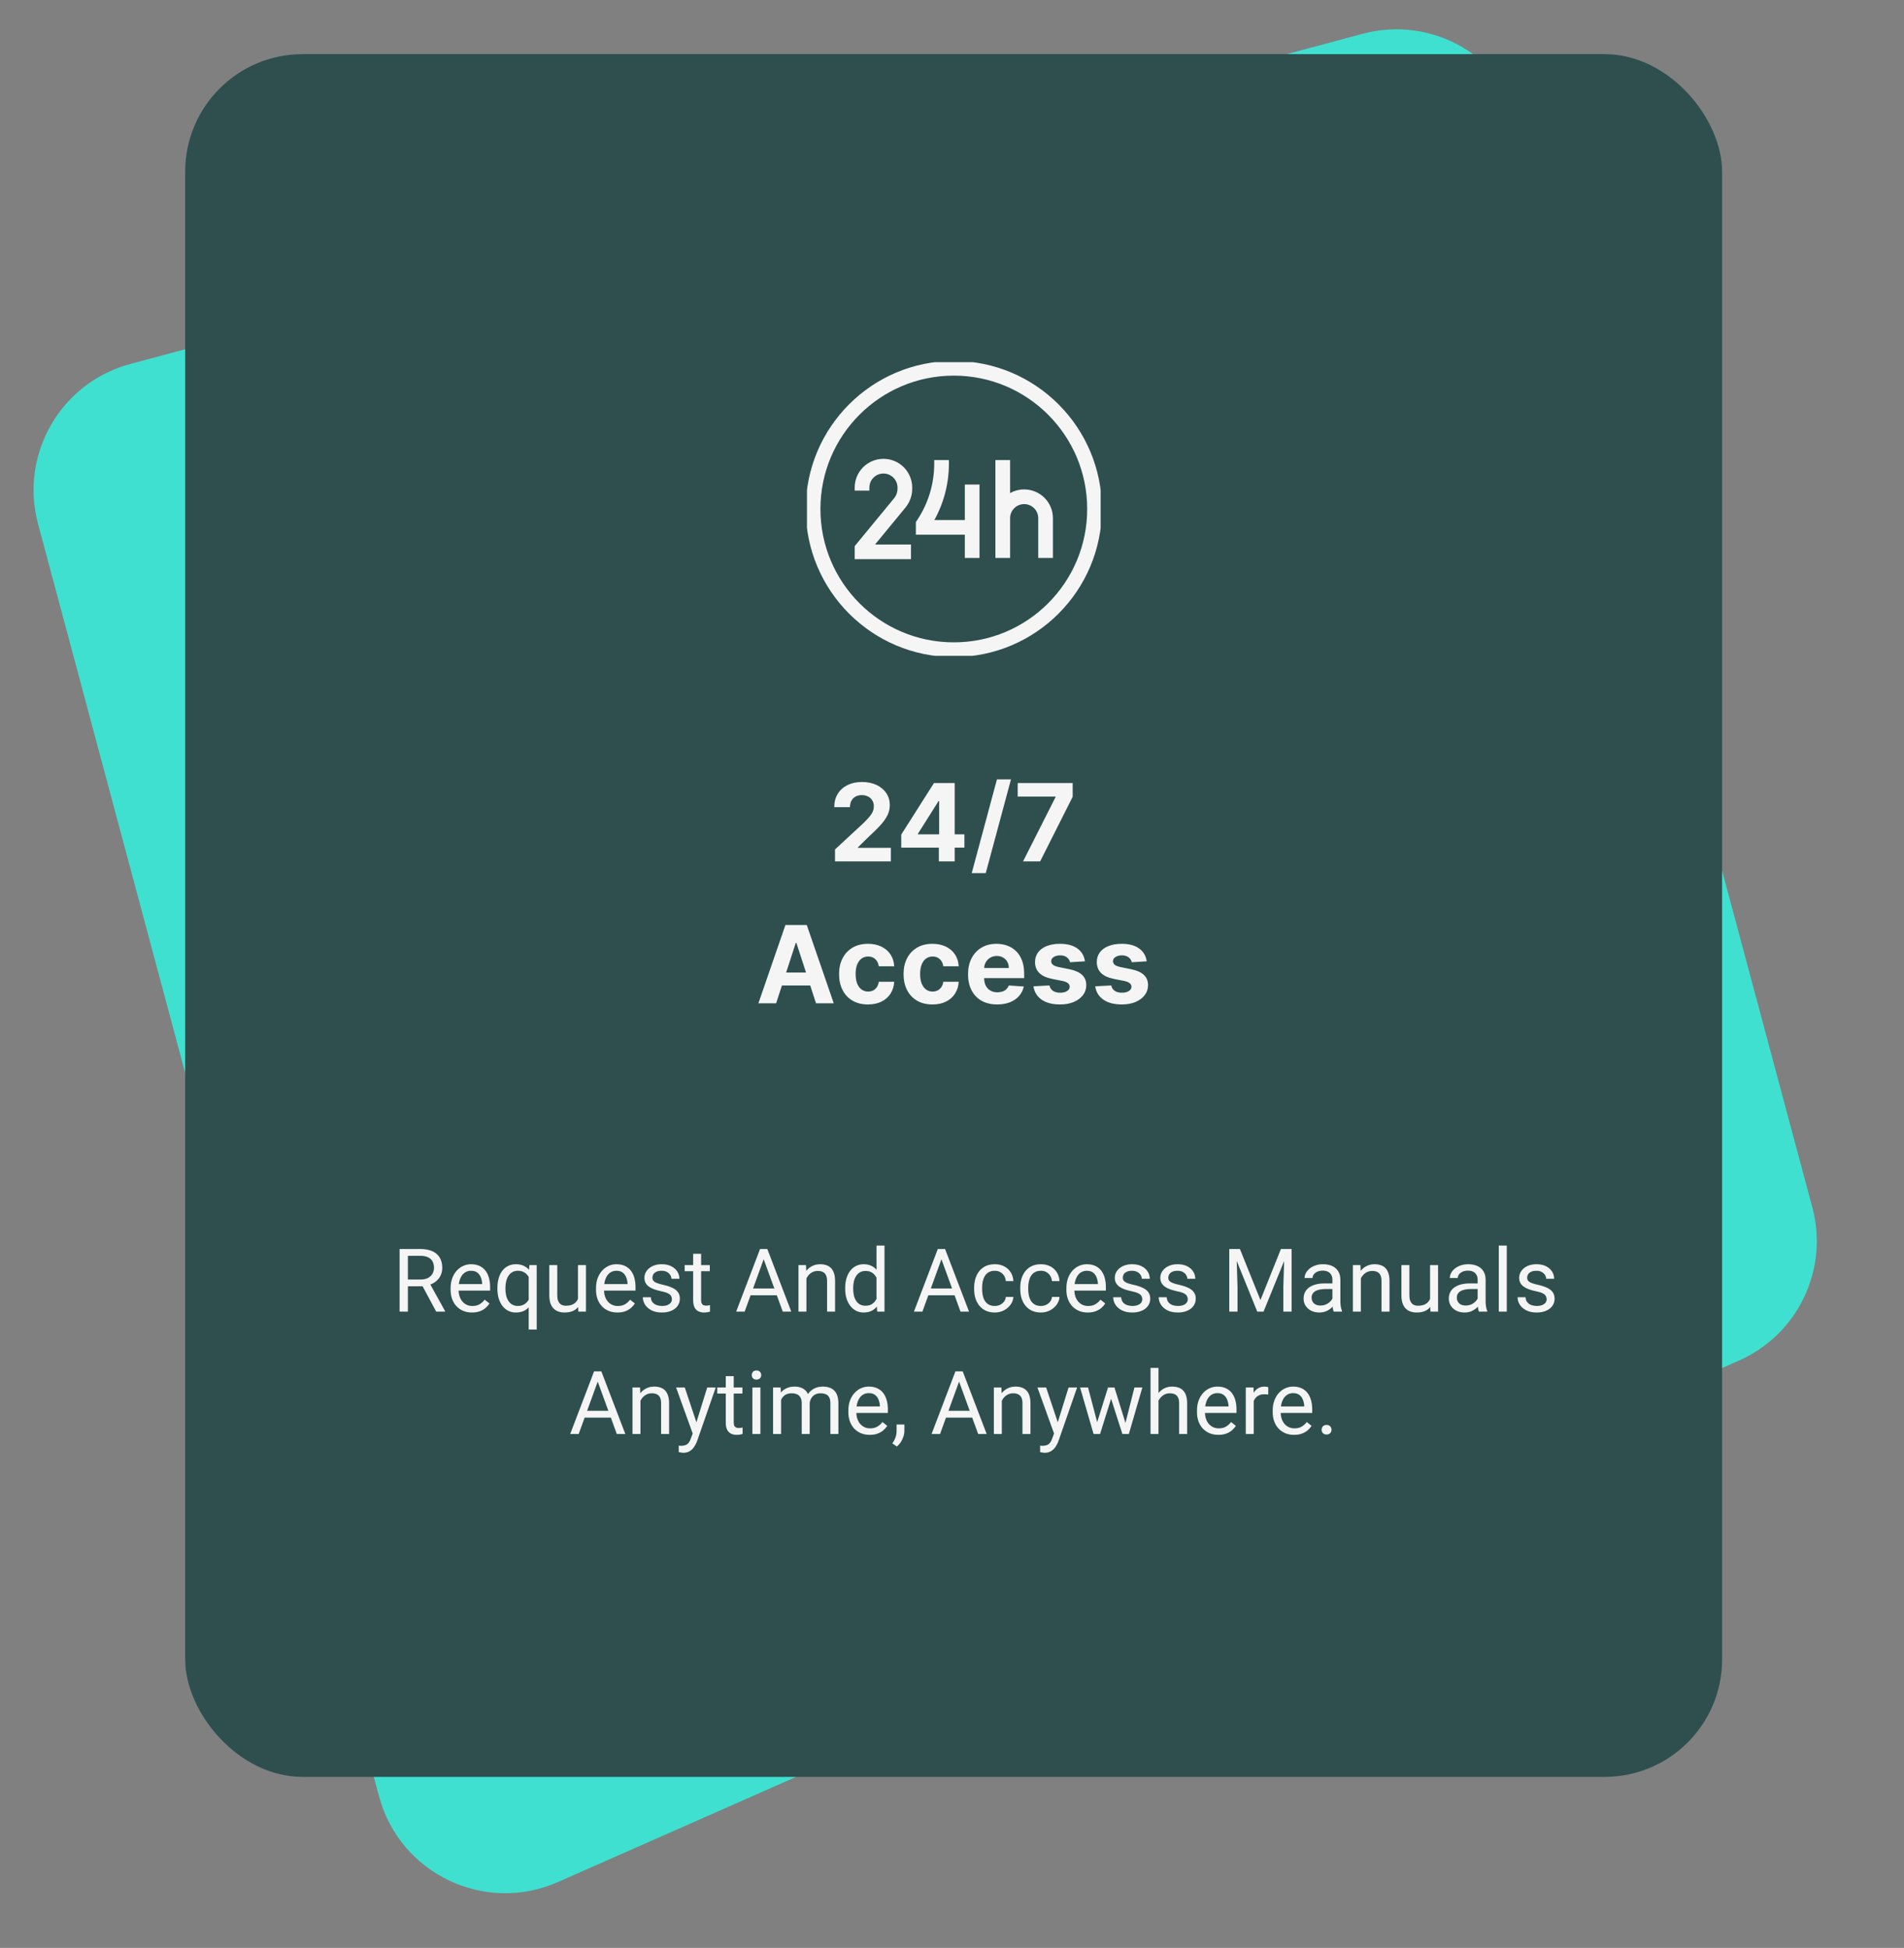 <svg width="389" height="398" viewBox="0 0 389 398" fill="none" xmlns="http://www.w3.org/2000/svg">
<rect x="0" y="0" width="389" height="398" fill="#808080" stroke="none"/>
<path d="M7.775 107.042C3.961 92.808 12.408 78.177 26.642 74.364L278.397 6.906C292.631 3.092 307.262 11.539 311.076 25.773L370.269 246.686C373.674 259.394 367.309 272.686 355.275 278L113.993 384.546C99.02 391.158 81.679 382.854 77.442 367.044L7.775 107.042Z" fill="#40E0D0"/>
<rect x="37.836" y="11.063" width="314" height="352" rx="24" fill="#2F4F4F"/>
<g clip-path="url(#clip0_24_156)">
<path d="M176.119 100.25V99.625C176.119 98.465 176.58 97.352 177.401 96.531C178.221 95.711 179.334 95.25 180.494 95.25C181.654 95.25 182.767 95.711 183.588 96.531C184.408 97.352 184.869 98.465 184.869 99.625V99.85C184.869 100.918 184.499 101.95 183.819 102.775L176.119 112.125V112.75H186.119M198.619 107.75H188.619V107.125C191.064 103.457 192.369 99.148 192.369 94.74V94M198.619 107.75V99M198.619 107.75V114M204.869 94V105.875M204.869 105.875C204.869 104.715 205.33 103.602 206.151 102.781C206.971 101.961 208.084 101.5 209.244 101.5C210.404 101.5 211.517 101.961 212.338 102.781C213.158 103.602 213.619 104.715 213.619 105.875V114M204.869 105.875V114M194.869 132.75C178.992 132.75 166.119 119.877 166.119 104C166.119 88.123 178.992 75.25 194.869 75.25C210.747 75.25 223.619 88.123 223.619 104C223.619 119.877 210.747 132.75 194.869 132.75Z" stroke="#F5F5F5" stroke-width="3"/>
</g>
<path d="M170.598 176V173.562L176.293 168.289C176.778 167.82 177.184 167.398 177.512 167.023C177.845 166.648 178.098 166.281 178.27 165.922C178.442 165.557 178.528 165.164 178.528 164.742C178.528 164.273 178.421 163.87 178.207 163.531C177.994 163.187 177.702 162.924 177.332 162.742C176.963 162.555 176.543 162.461 176.075 162.461C175.585 162.461 175.158 162.56 174.793 162.758C174.429 162.956 174.147 163.24 173.95 163.609C173.752 163.979 173.653 164.419 173.653 164.93H170.442C170.442 163.883 170.679 162.974 171.153 162.203C171.627 161.432 172.291 160.836 173.145 160.414C173.999 159.992 174.983 159.781 176.098 159.781C177.244 159.781 178.241 159.984 179.09 160.391C179.944 160.792 180.608 161.349 181.082 162.062C181.556 162.776 181.793 163.594 181.793 164.516C181.793 165.12 181.673 165.716 181.434 166.305C181.2 166.893 180.78 167.547 180.176 168.266C179.572 168.979 178.72 169.836 177.621 170.836L175.285 173.125V173.234H182.004V176H170.598ZM184.133 173.188V170.523L190.813 160H193.11V163.687H191.751L187.54 170.352V170.477H197.032V173.188H184.133ZM191.813 176V172.375L191.876 171.195V160H195.048V176H191.813ZM206.55 159.25L201.394 178.406H198.526L203.683 159.25H206.55ZM209.019 176L215.652 162.875V162.766H207.925V160H219.152V162.805L212.511 176H209.019ZM158.569 205H154.944L160.467 189H164.826L170.342 205H166.717L162.709 192.656H162.584L158.569 205ZM158.342 198.711H166.904V201.352H158.342V198.711ZM177.333 205.234C176.103 205.234 175.046 204.974 174.161 204.453C173.28 203.927 172.603 203.198 172.129 202.266C171.661 201.333 171.426 200.26 171.426 199.047C171.426 197.818 171.663 196.74 172.137 195.812C172.616 194.88 173.296 194.154 174.176 193.633C175.056 193.107 176.103 192.844 177.317 192.844C178.364 192.844 179.28 193.034 180.067 193.414C180.853 193.794 181.476 194.328 181.934 195.016C182.392 195.703 182.645 196.51 182.692 197.438H179.551C179.463 196.839 179.228 196.357 178.848 195.992C178.473 195.622 177.981 195.437 177.372 195.437C176.856 195.437 176.405 195.578 176.02 195.859C175.64 196.135 175.343 196.539 175.129 197.07C174.916 197.602 174.809 198.245 174.809 199C174.809 199.766 174.913 200.417 175.122 200.953C175.335 201.49 175.635 201.898 176.02 202.18C176.405 202.461 176.856 202.602 177.372 202.602C177.752 202.602 178.093 202.523 178.395 202.367C178.702 202.211 178.955 201.984 179.153 201.687C179.356 201.385 179.489 201.023 179.551 200.602H182.692C182.64 201.518 182.39 202.326 181.942 203.023C181.499 203.716 180.887 204.258 180.106 204.648C179.325 205.039 178.4 205.234 177.333 205.234ZM190.509 205.234C189.279 205.234 188.222 204.974 187.337 204.453C186.457 203.927 185.779 203.198 185.306 202.266C184.837 201.333 184.602 200.26 184.602 199.047C184.602 197.818 184.839 196.74 185.313 195.812C185.792 194.88 186.472 194.154 187.352 193.633C188.233 193.107 189.279 192.844 190.493 192.844C191.54 192.844 192.457 193.034 193.243 193.414C194.029 193.794 194.652 194.328 195.11 195.016C195.569 195.703 195.821 196.51 195.868 197.438H192.727C192.639 196.839 192.404 196.357 192.024 195.992C191.649 195.622 191.157 195.437 190.548 195.437C190.032 195.437 189.582 195.578 189.196 195.859C188.816 196.135 188.519 196.539 188.306 197.07C188.092 197.602 187.985 198.245 187.985 199C187.985 199.766 188.089 200.417 188.298 200.953C188.511 201.49 188.811 201.898 189.196 202.18C189.582 202.461 190.032 202.602 190.548 202.602C190.928 202.602 191.269 202.523 191.571 202.367C191.878 202.211 192.131 201.984 192.329 201.687C192.532 201.385 192.665 201.023 192.727 200.602H195.868C195.816 201.518 195.566 202.326 195.118 203.023C194.675 203.716 194.063 204.258 193.282 204.648C192.501 205.039 191.576 205.234 190.509 205.234ZM203.732 205.234C202.497 205.234 201.435 204.984 200.544 204.484C199.659 203.979 198.976 203.266 198.497 202.344C198.018 201.417 197.778 200.32 197.778 199.055C197.778 197.82 198.018 196.737 198.497 195.805C198.976 194.872 199.651 194.146 200.521 193.625C201.396 193.104 202.422 192.844 203.599 192.844C204.39 192.844 205.127 192.971 205.81 193.227C206.497 193.477 207.096 193.854 207.607 194.359C208.122 194.865 208.523 195.5 208.81 196.266C209.096 197.026 209.239 197.917 209.239 198.937V199.852H199.107V197.789H206.107C206.107 197.31 206.002 196.885 205.794 196.516C205.586 196.146 205.297 195.857 204.927 195.648C204.562 195.435 204.138 195.328 203.653 195.328C203.148 195.328 202.7 195.445 202.31 195.68C201.924 195.909 201.622 196.219 201.403 196.609C201.185 196.995 201.073 197.424 201.068 197.898V199.859C201.068 200.453 201.177 200.966 201.396 201.398C201.62 201.831 201.935 202.164 202.341 202.398C202.747 202.633 203.229 202.75 203.786 202.75C204.156 202.75 204.495 202.698 204.802 202.594C205.109 202.49 205.372 202.333 205.591 202.125C205.81 201.917 205.976 201.661 206.091 201.359L209.169 201.562C209.013 202.302 208.693 202.948 208.208 203.5C207.729 204.047 207.109 204.474 206.349 204.781C205.594 205.083 204.721 205.234 203.732 205.234ZM221.66 196.422L218.613 196.609C218.561 196.349 218.449 196.115 218.277 195.906C218.105 195.693 217.878 195.523 217.597 195.398C217.321 195.268 216.99 195.203 216.605 195.203C216.089 195.203 215.654 195.312 215.3 195.531C214.946 195.745 214.769 196.031 214.769 196.391C214.769 196.677 214.884 196.919 215.113 197.117C215.342 197.315 215.735 197.474 216.292 197.594L218.464 198.031C219.631 198.271 220.501 198.656 221.074 199.187C221.647 199.719 221.933 200.417 221.933 201.281C221.933 202.068 221.701 202.758 221.238 203.352C220.779 203.945 220.149 204.409 219.347 204.742C218.55 205.07 217.631 205.234 216.589 205.234C215.001 205.234 213.735 204.904 212.792 204.242C211.855 203.576 211.306 202.669 211.144 201.523L214.417 201.352C214.516 201.836 214.756 202.206 215.136 202.461C215.516 202.711 216.003 202.836 216.597 202.836C217.181 202.836 217.649 202.724 218.003 202.5C218.363 202.271 218.545 201.977 218.55 201.617C218.545 201.315 218.417 201.068 218.167 200.875C217.917 200.677 217.532 200.526 217.011 200.422L214.933 200.008C213.761 199.773 212.889 199.367 212.316 198.789C211.748 198.211 211.464 197.474 211.464 196.578C211.464 195.807 211.673 195.143 212.089 194.586C212.511 194.029 213.102 193.599 213.863 193.297C214.628 192.995 215.524 192.844 216.55 192.844C218.066 192.844 219.259 193.164 220.128 193.805C221.003 194.445 221.514 195.318 221.66 196.422ZM234.277 196.422L231.23 196.609C231.178 196.349 231.066 196.115 230.894 195.906C230.723 195.693 230.496 195.523 230.215 195.398C229.939 195.268 229.608 195.203 229.223 195.203C228.707 195.203 228.272 195.312 227.918 195.531C227.564 195.745 227.387 196.031 227.387 196.391C227.387 196.677 227.501 196.919 227.73 197.117C227.959 197.315 228.353 197.474 228.91 197.594L231.082 198.031C232.249 198.271 233.118 198.656 233.691 199.187C234.264 199.719 234.551 200.417 234.551 201.281C234.551 202.068 234.319 202.758 233.855 203.352C233.397 203.945 232.767 204.409 231.965 204.742C231.168 205.07 230.249 205.234 229.207 205.234C227.618 205.234 226.353 204.904 225.41 204.242C224.473 203.576 223.923 202.669 223.762 201.523L227.035 201.352C227.134 201.836 227.374 202.206 227.754 202.461C228.134 202.711 228.621 202.836 229.215 202.836C229.798 202.836 230.267 202.724 230.621 202.5C230.98 202.271 231.163 201.977 231.168 201.617C231.163 201.315 231.035 201.068 230.785 200.875C230.535 200.677 230.15 200.526 229.629 200.422L227.551 200.008C226.379 199.773 225.506 199.367 224.933 198.789C224.366 198.211 224.082 197.474 224.082 196.578C224.082 195.807 224.29 195.143 224.707 194.586C225.129 194.029 225.72 193.599 226.48 193.297C227.246 192.995 228.142 192.844 229.168 192.844C230.683 192.844 231.876 193.164 232.746 193.805C233.621 194.445 234.131 195.318 234.277 196.422Z" fill="#F5F5F5"/>
<path d="M81.64 255.203H85.876C86.837 255.203 87.648 255.35 88.311 255.643C88.978 255.936 89.485 256.369 89.831 256.943C90.183 257.512 90.358 258.212 90.358 259.044C90.358 259.63 90.238 260.166 89.998 260.652C89.764 261.133 89.424 261.543 88.978 261.883C88.539 262.217 88.012 262.466 87.397 262.63L86.922 262.814H82.94L82.923 261.435H85.929C86.538 261.435 87.045 261.329 87.449 261.118C87.853 260.901 88.158 260.611 88.363 260.248C88.568 259.885 88.671 259.483 88.671 259.044C88.671 258.552 88.574 258.121 88.381 257.752C88.188 257.383 87.883 257.099 87.467 256.899C87.057 256.694 86.526 256.592 85.876 256.592H83.336V268H81.64V255.203ZM89.119 268L86.008 262.199L87.774 262.19L90.93 267.895V268H89.119ZM96.432 268.176C95.769 268.176 95.169 268.064 94.63 267.842C94.097 267.613 93.637 267.294 93.25 266.884C92.869 266.474 92.576 265.987 92.371 265.425C92.166 264.862 92.064 264.247 92.064 263.579V263.21C92.064 262.437 92.178 261.748 92.406 261.145C92.635 260.535 92.945 260.02 93.338 259.598C93.731 259.176 94.176 258.856 94.674 258.64C95.172 258.423 95.688 258.314 96.221 258.314C96.9 258.314 97.486 258.432 97.978 258.666C98.477 258.9 98.884 259.229 99.2 259.65C99.517 260.066 99.751 260.559 99.903 261.127C100.056 261.689 100.132 262.305 100.132 262.973V263.702H93.03V262.375H98.506V262.252C98.482 261.83 98.394 261.42 98.242 261.021C98.096 260.623 97.861 260.295 97.539 260.037C97.217 259.779 96.777 259.65 96.221 259.65C95.852 259.65 95.512 259.729 95.201 259.888C94.891 260.04 94.624 260.269 94.401 260.573C94.179 260.878 94.006 261.25 93.883 261.689C93.76 262.129 93.698 262.636 93.698 263.21V263.579C93.698 264.03 93.76 264.455 93.883 264.854C94.012 265.246 94.196 265.592 94.436 265.891C94.683 266.189 94.978 266.424 95.324 266.594C95.676 266.764 96.074 266.849 96.519 266.849C97.094 266.849 97.58 266.731 97.978 266.497C98.377 266.263 98.726 265.949 99.024 265.557L100.009 266.339C99.804 266.649 99.543 266.945 99.227 267.227C98.91 267.508 98.52 267.736 98.058 267.912C97.601 268.088 97.059 268.176 96.432 268.176ZM108.016 271.656V260.318L108.156 258.49H109.65V271.656H108.016ZM101.626 263.351V263.166C101.626 262.439 101.711 261.78 101.881 261.188C102.051 260.591 102.3 260.078 102.628 259.65C102.956 259.223 103.352 258.895 103.814 258.666C104.283 258.432 104.816 258.314 105.414 258.314C106.012 258.314 106.536 258.42 106.987 258.631C107.444 258.836 107.831 259.138 108.147 259.536C108.47 259.929 108.725 260.403 108.912 260.96C109.1 261.517 109.229 262.146 109.299 262.85V263.658C109.234 264.355 109.108 264.982 108.921 265.539C108.733 266.096 108.479 266.57 108.156 266.963C107.84 267.355 107.45 267.657 106.987 267.868C106.53 268.073 106 268.176 105.396 268.176C104.811 268.176 104.283 268.056 103.814 267.815C103.352 267.575 102.956 267.238 102.628 266.805C102.306 266.371 102.057 265.861 101.881 265.275C101.711 264.684 101.626 264.042 101.626 263.351ZM103.261 263.166V263.351C103.261 263.825 103.311 264.273 103.41 264.695C103.51 265.111 103.662 265.48 103.867 265.803C104.078 266.125 104.342 266.38 104.658 266.567C104.98 266.749 105.361 266.84 105.801 266.84C106.34 266.84 106.788 266.723 107.146 266.488C107.509 266.254 107.799 265.946 108.016 265.565C108.232 265.179 108.399 264.766 108.517 264.326V262.208C108.452 261.886 108.35 261.572 108.209 261.268C108.074 260.963 107.898 260.69 107.682 260.45C107.465 260.204 107.201 260.011 106.891 259.87C106.586 259.724 106.229 259.65 105.818 259.65C105.373 259.65 104.989 259.744 104.667 259.932C104.345 260.119 104.078 260.377 103.867 260.705C103.662 261.027 103.51 261.399 103.41 261.821C103.311 262.243 103.261 262.691 103.261 263.166ZM118.079 265.803V258.49H119.714V268H118.158L118.079 265.803ZM118.387 263.799L119.063 263.781C119.063 264.414 118.996 265 118.861 265.539C118.732 266.072 118.521 266.535 118.229 266.928C117.936 267.32 117.552 267.628 117.077 267.851C116.603 268.067 116.025 268.176 115.346 268.176C114.883 268.176 114.458 268.108 114.071 267.974C113.69 267.839 113.362 267.631 113.087 267.35C112.812 267.068 112.598 266.702 112.445 266.251C112.299 265.8 112.226 265.258 112.226 264.625V258.49H113.852V264.643C113.852 265.07 113.898 265.425 113.992 265.706C114.092 265.981 114.224 266.201 114.388 266.365C114.558 266.523 114.745 266.635 114.95 266.699C115.161 266.764 115.378 266.796 115.601 266.796C116.292 266.796 116.84 266.664 117.244 266.4C117.648 266.131 117.938 265.771 118.114 265.319C118.296 264.862 118.387 264.355 118.387 263.799ZM126.139 268.176C125.477 268.176 124.876 268.064 124.337 267.842C123.804 267.613 123.344 267.294 122.957 266.884C122.576 266.474 122.283 265.987 122.078 265.425C121.873 264.862 121.771 264.247 121.771 263.579V263.21C121.771 262.437 121.885 261.748 122.113 261.145C122.342 260.535 122.652 260.02 123.045 259.598C123.438 259.176 123.883 258.856 124.381 258.64C124.879 258.423 125.395 258.314 125.928 258.314C126.607 258.314 127.193 258.432 127.686 258.666C128.184 258.9 128.591 259.229 128.907 259.65C129.224 260.066 129.458 260.559 129.61 261.127C129.763 261.689 129.839 262.305 129.839 262.973V263.702H122.737V262.375H128.213V262.252C128.189 261.83 128.102 261.42 127.949 261.021C127.803 260.623 127.568 260.295 127.246 260.037C126.924 259.779 126.484 259.65 125.928 259.65C125.559 259.65 125.219 259.729 124.908 259.888C124.598 260.04 124.331 260.269 124.108 260.573C123.886 260.878 123.713 261.25 123.59 261.689C123.467 262.129 123.405 262.636 123.405 263.21V263.579C123.405 264.03 123.467 264.455 123.59 264.854C123.719 265.246 123.903 265.592 124.144 265.891C124.39 266.189 124.686 266.424 125.031 266.594C125.383 266.764 125.781 266.849 126.227 266.849C126.801 266.849 127.287 266.731 127.686 266.497C128.084 266.263 128.433 265.949 128.731 265.557L129.716 266.339C129.511 266.649 129.25 266.945 128.934 267.227C128.617 267.508 128.228 267.736 127.765 267.912C127.308 268.088 126.766 268.176 126.139 268.176ZM137.274 265.478C137.274 265.243 137.222 265.026 137.116 264.827C137.017 264.622 136.809 264.438 136.492 264.273C136.182 264.104 135.713 263.957 135.086 263.834C134.559 263.723 134.081 263.591 133.653 263.438C133.231 263.286 132.871 263.102 132.572 262.885C132.279 262.668 132.054 262.413 131.896 262.12C131.737 261.827 131.658 261.484 131.658 261.092C131.658 260.717 131.74 260.362 131.904 260.028C132.074 259.694 132.312 259.398 132.616 259.141C132.927 258.883 133.299 258.681 133.732 258.534C134.166 258.388 134.649 258.314 135.183 258.314C135.944 258.314 136.595 258.449 137.134 258.719C137.673 258.988 138.086 259.349 138.373 259.8C138.66 260.245 138.804 260.74 138.804 261.285H137.178C137.178 261.021 137.099 260.767 136.94 260.521C136.788 260.269 136.562 260.061 136.264 259.896C135.971 259.732 135.61 259.65 135.183 259.65C134.731 259.65 134.365 259.721 134.084 259.861C133.809 259.996 133.606 260.169 133.478 260.38C133.354 260.591 133.293 260.813 133.293 261.048C133.293 261.224 133.322 261.382 133.381 261.522C133.445 261.657 133.557 261.783 133.715 261.9C133.873 262.012 134.096 262.117 134.383 262.217C134.67 262.316 135.036 262.416 135.481 262.516C136.261 262.691 136.902 262.902 137.406 263.148C137.91 263.395 138.285 263.696 138.531 264.054C138.777 264.411 138.9 264.845 138.9 265.354C138.9 265.771 138.812 266.151 138.637 266.497C138.467 266.843 138.218 267.142 137.89 267.394C137.567 267.64 137.181 267.833 136.729 267.974C136.284 268.108 135.783 268.176 135.227 268.176C134.389 268.176 133.68 268.026 133.1 267.728C132.52 267.429 132.08 267.042 131.781 266.567C131.482 266.093 131.333 265.592 131.333 265.064H132.968C132.991 265.51 133.12 265.864 133.354 266.128C133.589 266.386 133.876 266.57 134.216 266.682C134.556 266.787 134.893 266.84 135.227 266.84C135.672 266.84 136.044 266.781 136.343 266.664C136.647 266.547 136.879 266.386 137.037 266.181C137.195 265.976 137.274 265.741 137.274 265.478ZM145.018 258.49V259.738H139.876V258.49H145.018ZM141.616 256.179H143.242V265.645C143.242 265.967 143.292 266.21 143.392 266.374C143.491 266.538 143.62 266.646 143.778 266.699C143.937 266.752 144.106 266.778 144.288 266.778C144.423 266.778 144.563 266.767 144.71 266.743C144.862 266.714 144.977 266.69 145.053 266.673L145.062 268C144.933 268.041 144.763 268.079 144.552 268.114C144.347 268.155 144.098 268.176 143.805 268.176C143.406 268.176 143.04 268.097 142.706 267.938C142.372 267.78 142.105 267.517 141.906 267.147C141.713 266.772 141.616 266.269 141.616 265.636V256.179ZM156.373 256.337L152.137 268H150.405L155.283 255.203H156.399L156.373 256.337ZM159.924 268L155.679 256.337L155.652 255.203H156.769L161.664 268H159.924ZM159.704 263.263V264.651H152.515V263.263H159.704ZM164.758 260.521V268H163.132V258.49H164.67L164.758 260.521ZM164.371 262.885L163.694 262.858C163.7 262.208 163.797 261.607 163.984 261.057C164.172 260.5 164.436 260.017 164.775 259.606C165.115 259.196 165.52 258.88 165.988 258.657C166.463 258.429 166.987 258.314 167.562 258.314C168.03 258.314 168.452 258.379 168.827 258.508C169.202 258.631 169.521 258.83 169.785 259.105C170.055 259.381 170.26 259.738 170.4 260.178C170.541 260.611 170.611 261.142 170.611 261.769V268H168.977V261.751C168.977 261.253 168.903 260.854 168.757 260.556C168.61 260.251 168.396 260.031 168.115 259.896C167.834 259.756 167.488 259.686 167.078 259.686C166.674 259.686 166.305 259.771 165.971 259.94C165.643 260.11 165.358 260.345 165.118 260.644C164.884 260.942 164.699 261.285 164.564 261.672C164.436 262.053 164.371 262.457 164.371 262.885ZM179.075 266.154V254.5H180.71V268H179.216L179.075 266.154ZM172.677 263.351V263.166C172.677 262.439 172.765 261.78 172.94 261.188C173.122 260.591 173.377 260.078 173.705 259.65C174.039 259.223 174.435 258.895 174.892 258.666C175.354 258.432 175.87 258.314 176.438 258.314C177.036 258.314 177.558 258.42 178.003 258.631C178.454 258.836 178.835 259.138 179.146 259.536C179.462 259.929 179.711 260.403 179.893 260.96C180.074 261.517 180.2 262.146 180.271 262.85V263.658C180.206 264.355 180.08 264.982 179.893 265.539C179.711 266.096 179.462 266.57 179.146 266.963C178.835 267.355 178.454 267.657 178.003 267.868C177.552 268.073 177.024 268.176 176.421 268.176C175.864 268.176 175.354 268.056 174.892 267.815C174.435 267.575 174.039 267.238 173.705 266.805C173.377 266.371 173.122 265.861 172.94 265.275C172.765 264.684 172.677 264.042 172.677 263.351ZM174.312 263.166V263.351C174.312 263.825 174.358 264.271 174.452 264.687C174.552 265.103 174.704 265.469 174.909 265.785C175.114 266.102 175.375 266.351 175.691 266.532C176.008 266.708 176.386 266.796 176.825 266.796C177.364 266.796 177.807 266.682 178.152 266.453C178.504 266.225 178.785 265.923 178.996 265.548C179.207 265.173 179.371 264.766 179.488 264.326V262.208C179.418 261.886 179.315 261.575 179.181 261.276C179.052 260.972 178.882 260.702 178.671 260.468C178.466 260.228 178.211 260.037 177.906 259.896C177.607 259.756 177.253 259.686 176.843 259.686C176.397 259.686 176.014 259.779 175.691 259.967C175.375 260.148 175.114 260.4 174.909 260.723C174.704 261.039 174.552 261.408 174.452 261.83C174.358 262.246 174.312 262.691 174.312 263.166ZM192.689 256.337L188.453 268H186.722L191.6 255.203H192.716L192.689 256.337ZM196.24 268L191.995 256.337L191.969 255.203H193.085L197.98 268H196.24ZM196.021 263.263V264.651H188.831V263.263H196.021ZM203.254 266.84C203.641 266.84 203.998 266.761 204.326 266.603C204.654 266.444 204.924 266.228 205.135 265.952C205.346 265.671 205.466 265.352 205.495 264.994H207.042C207.013 265.557 206.822 266.081 206.471 266.567C206.125 267.048 205.671 267.438 205.108 267.736C204.546 268.029 203.928 268.176 203.254 268.176C202.539 268.176 201.915 268.05 201.382 267.798C200.854 267.546 200.415 267.2 200.063 266.761C199.718 266.321 199.457 265.817 199.281 265.249C199.111 264.675 199.026 264.068 199.026 263.43V263.061C199.026 262.422 199.111 261.818 199.281 261.25C199.457 260.676 199.718 260.169 200.063 259.729C200.415 259.29 200.854 258.944 201.382 258.692C201.915 258.44 202.539 258.314 203.254 258.314C203.998 258.314 204.648 258.467 205.205 258.771C205.762 259.07 206.198 259.48 206.515 260.002C206.837 260.518 207.013 261.104 207.042 261.76H205.495C205.466 261.367 205.354 261.013 205.161 260.696C204.974 260.38 204.716 260.128 204.388 259.94C204.065 259.747 203.688 259.65 203.254 259.65C202.756 259.65 202.337 259.75 201.997 259.949C201.663 260.143 201.396 260.406 201.197 260.74C201.004 261.068 200.863 261.435 200.775 261.839C200.693 262.237 200.652 262.645 200.652 263.061V263.43C200.652 263.846 200.693 264.256 200.775 264.66C200.857 265.064 200.995 265.431 201.188 265.759C201.388 266.087 201.654 266.351 201.988 266.55C202.328 266.743 202.75 266.84 203.254 266.84ZM212.676 266.84C213.062 266.84 213.42 266.761 213.748 266.603C214.076 266.444 214.346 266.228 214.557 265.952C214.768 265.671 214.888 265.352 214.917 264.994H216.464C216.435 265.557 216.244 266.081 215.893 266.567C215.547 267.048 215.093 267.438 214.53 267.736C213.968 268.029 213.35 268.176 212.676 268.176C211.961 268.176 211.337 268.05 210.804 267.798C210.276 267.546 209.837 267.2 209.485 266.761C209.14 266.321 208.879 265.817 208.703 265.249C208.533 264.675 208.448 264.068 208.448 263.43V263.061C208.448 262.422 208.533 261.818 208.703 261.25C208.879 260.676 209.14 260.169 209.485 259.729C209.837 259.29 210.276 258.944 210.804 258.692C211.337 258.44 211.961 258.314 212.676 258.314C213.42 258.314 214.07 258.467 214.627 258.771C215.184 259.07 215.62 259.48 215.937 260.002C216.259 260.518 216.435 261.104 216.464 261.76H214.917C214.888 261.367 214.776 261.013 214.583 260.696C214.396 260.38 214.138 260.128 213.81 259.94C213.487 259.747 213.109 259.65 212.676 259.65C212.178 259.65 211.759 259.75 211.419 259.949C211.085 260.143 210.818 260.406 210.619 260.74C210.426 261.068 210.285 261.435 210.197 261.839C210.115 262.237 210.074 262.645 210.074 263.061V263.43C210.074 263.846 210.115 264.256 210.197 264.66C210.279 265.064 210.417 265.431 210.61 265.759C210.81 266.087 211.076 266.351 211.41 266.55C211.75 266.743 212.172 266.84 212.676 266.84ZM222.238 268.176C221.576 268.176 220.976 268.064 220.437 267.842C219.903 267.613 219.443 267.294 219.057 266.884C218.676 266.474 218.383 265.987 218.178 265.425C217.973 264.862 217.87 264.247 217.87 263.579V263.21C217.87 262.437 217.984 261.748 218.213 261.145C218.441 260.535 218.752 260.02 219.145 259.598C219.537 259.176 219.982 258.856 220.48 258.64C220.979 258.423 221.494 258.314 222.027 258.314C222.707 258.314 223.293 258.432 223.785 258.666C224.283 258.9 224.69 259.229 225.007 259.65C225.323 260.066 225.558 260.559 225.71 261.127C225.862 261.689 225.938 262.305 225.938 262.973V263.702H218.837V262.375H224.312V262.252C224.289 261.83 224.201 261.42 224.049 261.021C223.902 260.623 223.668 260.295 223.346 260.037C223.023 259.779 222.584 259.65 222.027 259.65C221.658 259.65 221.318 259.729 221.008 259.888C220.697 260.04 220.431 260.269 220.208 260.573C219.985 260.878 219.812 261.25 219.689 261.689C219.566 262.129 219.505 262.636 219.505 263.21V263.579C219.505 264.03 219.566 264.455 219.689 264.854C219.818 265.246 220.003 265.592 220.243 265.891C220.489 266.189 220.785 266.424 221.131 266.594C221.482 266.764 221.881 266.849 222.326 266.849C222.9 266.849 223.387 266.731 223.785 266.497C224.184 266.263 224.532 265.949 224.831 265.557L225.815 266.339C225.61 266.649 225.35 266.945 225.033 267.227C224.717 267.508 224.327 267.736 223.864 267.912C223.407 268.088 222.865 268.176 222.238 268.176ZM233.374 265.478C233.374 265.243 233.321 265.026 233.216 264.827C233.116 264.622 232.908 264.438 232.592 264.273C232.281 264.104 231.812 263.957 231.186 263.834C230.658 263.723 230.181 263.591 229.753 263.438C229.331 263.286 228.971 263.102 228.672 262.885C228.379 262.668 228.153 262.413 227.995 262.12C227.837 261.827 227.758 261.484 227.758 261.092C227.758 260.717 227.84 260.362 228.004 260.028C228.174 259.694 228.411 259.398 228.716 259.141C229.026 258.883 229.398 258.681 229.832 258.534C230.266 258.388 230.749 258.314 231.282 258.314C232.044 258.314 232.694 258.449 233.233 258.719C233.772 258.988 234.186 259.349 234.473 259.8C234.76 260.245 234.903 260.74 234.903 261.285H233.277C233.277 261.021 233.198 260.767 233.04 260.521C232.888 260.269 232.662 260.061 232.363 259.896C232.07 259.732 231.71 259.65 231.282 259.65C230.831 259.65 230.465 259.721 230.184 259.861C229.908 259.996 229.706 260.169 229.577 260.38C229.454 260.591 229.393 260.813 229.393 261.048C229.393 261.224 229.422 261.382 229.48 261.522C229.545 261.657 229.656 261.783 229.814 261.9C229.973 262.012 230.195 262.117 230.482 262.217C230.77 262.316 231.136 262.416 231.581 262.516C232.36 262.691 233.002 262.902 233.506 263.148C234.01 263.395 234.385 263.696 234.631 264.054C234.877 264.411 235 264.845 235 265.354C235 265.771 234.912 266.151 234.736 266.497C234.566 266.843 234.317 267.142 233.989 267.394C233.667 267.64 233.28 267.833 232.829 267.974C232.384 268.108 231.883 268.176 231.326 268.176C230.488 268.176 229.779 268.026 229.199 267.728C228.619 267.429 228.18 267.042 227.881 266.567C227.582 266.093 227.433 265.592 227.433 265.064H229.067C229.091 265.51 229.22 265.864 229.454 266.128C229.688 266.386 229.976 266.57 230.315 266.682C230.655 266.787 230.992 266.84 231.326 266.84C231.771 266.84 232.144 266.781 232.442 266.664C232.747 266.547 232.979 266.386 233.137 266.181C233.295 265.976 233.374 265.741 233.374 265.478ZM242.673 265.478C242.673 265.243 242.62 265.026 242.515 264.827C242.415 264.622 242.207 264.438 241.891 264.273C241.58 264.104 241.111 263.957 240.484 263.834C239.957 263.723 239.479 263.591 239.052 263.438C238.63 263.286 238.27 263.102 237.971 262.885C237.678 262.668 237.452 262.413 237.294 262.12C237.136 261.827 237.057 261.484 237.057 261.092C237.057 260.717 237.139 260.362 237.303 260.028C237.473 259.694 237.71 259.398 238.015 259.141C238.325 258.883 238.697 258.681 239.131 258.534C239.564 258.388 240.048 258.314 240.581 258.314C241.343 258.314 241.993 258.449 242.532 258.719C243.071 258.988 243.484 259.349 243.771 259.8C244.059 260.245 244.202 260.74 244.202 261.285H242.576C242.576 261.021 242.497 260.767 242.339 260.521C242.187 260.269 241.961 260.061 241.662 259.896C241.369 259.732 241.009 259.65 240.581 259.65C240.13 259.65 239.764 259.721 239.482 259.861C239.207 259.996 239.005 260.169 238.876 260.38C238.753 260.591 238.691 260.813 238.691 261.048C238.691 261.224 238.721 261.382 238.779 261.522C238.844 261.657 238.955 261.783 239.113 261.9C239.271 262.012 239.494 262.117 239.781 262.217C240.068 262.316 240.435 262.416 240.88 262.516C241.659 262.691 242.301 262.902 242.805 263.148C243.309 263.395 243.684 263.696 243.93 264.054C244.176 264.411 244.299 264.845 244.299 265.354C244.299 265.771 244.211 266.151 244.035 266.497C243.865 266.843 243.616 267.142 243.288 267.394C242.966 267.64 242.579 267.833 242.128 267.974C241.683 268.108 241.182 268.176 240.625 268.176C239.787 268.176 239.078 268.026 238.498 267.728C237.918 267.429 237.479 267.042 237.18 266.567C236.881 266.093 236.731 265.592 236.731 265.064H238.366C238.39 265.51 238.519 265.864 238.753 266.128C238.987 266.386 239.274 266.57 239.614 266.682C239.954 266.787 240.291 266.84 240.625 266.84C241.07 266.84 241.442 266.781 241.741 266.664C242.046 266.547 242.277 266.386 242.436 266.181C242.594 265.976 242.673 265.741 242.673 265.478ZM251.682 255.203H253.325L257.518 265.636L261.701 255.203H263.354L258.15 268H256.867L251.682 255.203ZM251.146 255.203H252.596L252.833 263.008V268H251.146V255.203ZM262.431 255.203H263.881V268H262.193V263.008L262.431 255.203ZM272.222 266.374V261.479C272.222 261.104 272.146 260.778 271.993 260.503C271.847 260.222 271.624 260.005 271.325 259.853C271.026 259.7 270.657 259.624 270.218 259.624C269.808 259.624 269.447 259.694 269.137 259.835C268.832 259.976 268.592 260.16 268.416 260.389C268.246 260.617 268.161 260.863 268.161 261.127H266.535C266.535 260.787 266.623 260.45 266.799 260.116C266.975 259.782 267.227 259.48 267.555 259.211C267.889 258.936 268.287 258.719 268.75 258.561C269.219 258.396 269.74 258.314 270.314 258.314C271.006 258.314 271.615 258.432 272.143 258.666C272.676 258.9 273.092 259.255 273.391 259.729C273.695 260.198 273.848 260.787 273.848 261.496V265.926C273.848 266.242 273.874 266.579 273.927 266.937C273.985 267.294 274.07 267.602 274.182 267.859V268H272.485C272.403 267.812 272.339 267.563 272.292 267.253C272.245 266.937 272.222 266.644 272.222 266.374ZM272.503 262.234L272.521 263.377H270.877C270.414 263.377 270.001 263.415 269.638 263.491C269.274 263.562 268.97 263.67 268.724 263.816C268.478 263.963 268.29 264.147 268.161 264.37C268.032 264.587 267.968 264.842 267.968 265.135C267.968 265.434 268.035 265.706 268.17 265.952C268.305 266.198 268.507 266.395 268.776 266.541C269.052 266.682 269.389 266.752 269.787 266.752C270.285 266.752 270.725 266.646 271.105 266.436C271.486 266.225 271.788 265.967 272.011 265.662C272.239 265.357 272.362 265.062 272.38 264.774L273.074 265.557C273.033 265.803 272.922 266.075 272.74 266.374C272.559 266.673 272.315 266.96 272.011 267.235C271.712 267.505 271.354 267.73 270.938 267.912C270.528 268.088 270.065 268.176 269.55 268.176C268.905 268.176 268.34 268.05 267.854 267.798C267.373 267.546 266.998 267.209 266.729 266.787C266.465 266.359 266.333 265.882 266.333 265.354C266.333 264.845 266.433 264.396 266.632 264.01C266.831 263.617 267.118 263.292 267.493 263.034C267.868 262.771 268.319 262.571 268.847 262.437C269.374 262.302 269.963 262.234 270.613 262.234H272.503ZM278.031 260.521V268H276.405V258.49H277.943L278.031 260.521ZM277.645 262.885L276.968 262.858C276.974 262.208 277.07 261.607 277.258 261.057C277.445 260.5 277.709 260.017 278.049 259.606C278.389 259.196 278.793 258.88 279.262 258.657C279.736 258.429 280.261 258.314 280.835 258.314C281.304 258.314 281.726 258.379 282.101 258.508C282.476 258.631 282.795 258.83 283.059 259.105C283.328 259.381 283.533 259.738 283.674 260.178C283.814 260.611 283.885 261.142 283.885 261.769V268H282.25V261.751C282.25 261.253 282.177 260.854 282.03 260.556C281.884 260.251 281.67 260.031 281.389 259.896C281.107 259.756 280.762 259.686 280.352 259.686C279.947 259.686 279.578 259.771 279.244 259.94C278.916 260.11 278.632 260.345 278.392 260.644C278.157 260.942 277.973 261.285 277.838 261.672C277.709 262.053 277.645 262.457 277.645 262.885ZM292.173 265.803V258.49H293.808V268H292.252L292.173 265.803ZM292.48 263.799L293.157 263.781C293.157 264.414 293.09 265 292.955 265.539C292.826 266.072 292.615 266.535 292.322 266.928C292.029 267.32 291.646 267.628 291.171 267.851C290.696 268.067 290.119 268.176 289.439 268.176C288.977 268.176 288.552 268.108 288.165 267.974C287.784 267.839 287.456 267.631 287.181 267.35C286.905 267.068 286.691 266.702 286.539 266.251C286.393 265.8 286.319 265.258 286.319 264.625V258.49H287.945V264.643C287.945 265.07 287.992 265.425 288.086 265.706C288.186 265.981 288.317 266.201 288.481 266.365C288.651 266.523 288.839 266.635 289.044 266.699C289.255 266.764 289.472 266.796 289.694 266.796C290.386 266.796 290.934 266.664 291.338 266.4C291.742 266.131 292.032 265.771 292.208 265.319C292.39 264.862 292.48 264.355 292.48 263.799ZM301.894 266.374V261.479C301.894 261.104 301.817 260.778 301.665 260.503C301.519 260.222 301.296 260.005 300.997 259.853C300.698 259.7 300.329 259.624 299.89 259.624C299.479 259.624 299.119 259.694 298.809 259.835C298.504 259.976 298.264 260.16 298.088 260.389C297.918 260.617 297.833 260.863 297.833 261.127H296.207C296.207 260.787 296.295 260.45 296.471 260.116C296.646 259.782 296.898 259.48 297.227 259.211C297.561 258.936 297.959 258.719 298.422 258.561C298.891 258.396 299.412 258.314 299.986 258.314C300.678 258.314 301.287 258.432 301.814 258.666C302.348 258.9 302.764 259.255 303.062 259.729C303.367 260.198 303.52 260.787 303.52 261.496V265.926C303.52 266.242 303.546 266.579 303.599 266.937C303.657 267.294 303.742 267.602 303.854 267.859V268H302.157C302.075 267.812 302.011 267.563 301.964 267.253C301.917 266.937 301.894 266.644 301.894 266.374ZM302.175 262.234L302.192 263.377H300.549C300.086 263.377 299.673 263.415 299.31 263.491C298.946 263.562 298.642 263.67 298.396 263.816C298.149 263.963 297.962 264.147 297.833 264.37C297.704 264.587 297.64 264.842 297.64 265.135C297.64 265.434 297.707 265.706 297.842 265.952C297.977 266.198 298.179 266.395 298.448 266.541C298.724 266.682 299.061 266.752 299.459 266.752C299.957 266.752 300.396 266.646 300.777 266.436C301.158 266.225 301.46 265.967 301.683 265.662C301.911 265.357 302.034 265.062 302.052 264.774L302.746 265.557C302.705 265.803 302.594 266.075 302.412 266.374C302.23 266.673 301.987 266.96 301.683 267.235C301.384 267.505 301.026 267.73 300.61 267.912C300.2 268.088 299.737 268.176 299.222 268.176C298.577 268.176 298.012 268.05 297.525 267.798C297.045 267.546 296.67 267.209 296.4 266.787C296.137 266.359 296.005 265.882 296.005 265.354C296.005 264.845 296.104 264.396 296.304 264.01C296.503 263.617 296.79 263.292 297.165 263.034C297.54 262.771 297.991 262.571 298.519 262.437C299.046 262.302 299.635 262.234 300.285 262.234H302.175ZM307.844 254.5V268H306.209V254.5H307.844ZM315.991 265.478C315.991 265.243 315.938 265.026 315.833 264.827C315.733 264.622 315.525 264.438 315.209 264.273C314.898 264.104 314.43 263.957 313.803 263.834C313.275 263.723 312.798 263.591 312.37 263.438C311.948 263.286 311.588 263.102 311.289 262.885C310.996 262.668 310.771 262.413 310.612 262.12C310.454 261.827 310.375 261.484 310.375 261.092C310.375 260.717 310.457 260.362 310.621 260.028C310.791 259.694 311.028 259.398 311.333 259.141C311.644 258.883 312.016 258.681 312.449 258.534C312.883 258.388 313.366 258.314 313.899 258.314C314.661 258.314 315.312 258.449 315.851 258.719C316.39 258.988 316.803 259.349 317.09 259.8C317.377 260.245 317.521 260.74 317.521 261.285H315.895C315.895 261.021 315.815 260.767 315.657 260.521C315.505 260.269 315.279 260.061 314.98 259.896C314.688 259.732 314.327 259.65 313.899 259.65C313.448 259.65 313.082 259.721 312.801 259.861C312.525 259.996 312.323 260.169 312.194 260.38C312.071 260.591 312.01 260.813 312.01 261.048C312.01 261.224 312.039 261.382 312.098 261.522C312.162 261.657 312.273 261.783 312.432 261.9C312.59 262.012 312.812 262.117 313.1 262.217C313.387 262.316 313.753 262.416 314.198 262.516C314.978 262.691 315.619 262.902 316.123 263.148C316.627 263.395 317.002 263.696 317.248 264.054C317.494 264.411 317.617 264.845 317.617 265.354C317.617 265.771 317.529 266.151 317.354 266.497C317.184 266.843 316.935 267.142 316.606 267.394C316.284 267.64 315.897 267.833 315.446 267.974C315.001 268.108 314.5 268.176 313.943 268.176C313.105 268.176 312.396 268.026 311.816 267.728C311.236 267.429 310.797 267.042 310.498 266.567C310.199 266.093 310.05 265.592 310.05 265.064H311.685C311.708 265.51 311.837 265.864 312.071 266.128C312.306 266.386 312.593 266.57 312.933 266.682C313.272 266.787 313.609 266.84 313.943 266.84C314.389 266.84 314.761 266.781 315.06 266.664C315.364 266.547 315.596 266.386 315.754 266.181C315.912 265.976 315.991 265.741 315.991 265.478ZM122.465 281.337L118.229 293H116.497L121.375 280.203H122.491L122.465 281.337ZM126.016 293L121.771 281.337L121.744 280.203H122.86L127.756 293H126.016ZM125.796 288.263V289.651H118.606V288.263H125.796ZM130.85 285.521V293H129.224V283.49H130.762L130.85 285.521ZM130.463 287.885L129.786 287.858C129.792 287.208 129.889 286.607 130.076 286.057C130.264 285.5 130.527 285.017 130.867 284.606C131.207 284.196 131.611 283.88 132.08 283.657C132.555 283.429 133.079 283.314 133.653 283.314C134.122 283.314 134.544 283.379 134.919 283.508C135.294 283.631 135.613 283.83 135.877 284.105C136.146 284.381 136.352 284.738 136.492 285.178C136.633 285.611 136.703 286.142 136.703 286.769V293H135.068V286.751C135.068 286.253 134.995 285.854 134.849 285.556C134.702 285.251 134.488 285.031 134.207 284.896C133.926 284.756 133.58 284.686 133.17 284.686C132.766 284.686 132.396 284.771 132.062 284.94C131.734 285.11 131.45 285.345 131.21 285.644C130.976 285.942 130.791 286.285 130.656 286.672C130.527 287.053 130.463 287.457 130.463 287.885ZM141.845 292.016L144.49 283.49H146.23L142.416 294.468C142.328 294.702 142.211 294.954 142.064 295.224C141.924 295.499 141.742 295.76 141.52 296.006C141.297 296.252 141.027 296.451 140.711 296.604C140.4 296.762 140.028 296.841 139.595 296.841C139.466 296.841 139.302 296.823 139.103 296.788C138.903 296.753 138.763 296.724 138.681 296.7L138.672 295.382C138.719 295.388 138.792 295.394 138.892 295.399C138.997 295.411 139.07 295.417 139.111 295.417C139.48 295.417 139.794 295.367 140.052 295.268C140.31 295.174 140.526 295.013 140.702 294.784C140.884 294.562 141.039 294.254 141.168 293.861L141.845 292.016ZM139.902 283.49L142.372 290.873L142.794 292.587L141.625 293.185L138.127 283.49H139.902ZM151.68 283.49V284.738H146.538V283.49H151.68ZM148.278 281.179H149.904V290.645C149.904 290.967 149.954 291.21 150.054 291.374C150.153 291.538 150.282 291.646 150.44 291.699C150.599 291.752 150.769 291.778 150.95 291.778C151.085 291.778 151.226 291.767 151.372 291.743C151.524 291.714 151.639 291.69 151.715 291.673L151.724 293C151.595 293.041 151.425 293.079 151.214 293.114C151.009 293.155 150.76 293.176 150.467 293.176C150.068 293.176 149.702 293.097 149.368 292.938C149.034 292.78 148.768 292.517 148.568 292.147C148.375 291.772 148.278 291.269 148.278 290.636V281.179ZM155.354 283.49V293H153.719V283.49H155.354ZM153.596 280.968C153.596 280.704 153.675 280.481 153.833 280.3C153.997 280.118 154.237 280.027 154.554 280.027C154.864 280.027 155.102 280.118 155.266 280.3C155.436 280.481 155.521 280.704 155.521 280.968C155.521 281.22 155.436 281.437 155.266 281.618C155.102 281.794 154.864 281.882 154.554 281.882C154.237 281.882 153.997 281.794 153.833 281.618C153.675 281.437 153.596 281.22 153.596 280.968ZM159.581 285.38V293H157.946V283.49H159.493L159.581 285.38ZM159.247 287.885L158.491 287.858C158.497 287.208 158.582 286.607 158.746 286.057C158.91 285.5 159.153 285.017 159.476 284.606C159.798 284.196 160.199 283.88 160.68 283.657C161.16 283.429 161.717 283.314 162.35 283.314C162.795 283.314 163.205 283.379 163.58 283.508C163.955 283.631 164.28 283.827 164.556 284.097C164.831 284.366 165.045 284.712 165.197 285.134C165.35 285.556 165.426 286.065 165.426 286.663V293H163.8V286.742C163.8 286.244 163.715 285.846 163.545 285.547C163.381 285.248 163.146 285.031 162.842 284.896C162.537 284.756 162.18 284.686 161.77 284.686C161.289 284.686 160.888 284.771 160.565 284.94C160.243 285.11 159.985 285.345 159.792 285.644C159.599 285.942 159.458 286.285 159.37 286.672C159.288 287.053 159.247 287.457 159.247 287.885ZM165.408 286.988L164.318 287.322C164.324 286.801 164.409 286.3 164.573 285.819C164.743 285.339 164.986 284.911 165.303 284.536C165.625 284.161 166.021 283.865 166.489 283.648C166.958 283.426 167.494 283.314 168.098 283.314C168.607 283.314 169.059 283.382 169.451 283.517C169.85 283.651 170.184 283.859 170.453 284.141C170.729 284.416 170.937 284.771 171.077 285.204C171.218 285.638 171.288 286.153 171.288 286.751V293H169.653V286.733C169.653 286.2 169.568 285.787 169.398 285.494C169.234 285.195 169 284.987 168.695 284.87C168.396 284.747 168.039 284.686 167.623 284.686C167.266 284.686 166.949 284.747 166.674 284.87C166.398 284.993 166.167 285.163 165.979 285.38C165.792 285.591 165.648 285.834 165.549 286.109C165.455 286.385 165.408 286.678 165.408 286.988ZM177.695 293.176C177.033 293.176 176.433 293.064 175.894 292.842C175.36 292.613 174.9 292.294 174.514 291.884C174.133 291.474 173.84 290.987 173.635 290.425C173.43 289.862 173.327 289.247 173.327 288.579V288.21C173.327 287.437 173.441 286.748 173.67 286.145C173.898 285.535 174.209 285.02 174.602 284.598C174.994 284.176 175.439 283.856 175.938 283.64C176.436 283.423 176.951 283.314 177.484 283.314C178.164 283.314 178.75 283.432 179.242 283.666C179.74 283.9 180.147 284.229 180.464 284.65C180.78 285.066 181.015 285.559 181.167 286.127C181.319 286.689 181.396 287.305 181.396 287.973V288.702H174.294V287.375H179.77V287.252C179.746 286.83 179.658 286.42 179.506 286.021C179.359 285.623 179.125 285.295 178.803 285.037C178.48 284.779 178.041 284.65 177.484 284.65C177.115 284.65 176.775 284.729 176.465 284.888C176.154 285.04 175.888 285.269 175.665 285.573C175.442 285.878 175.27 286.25 175.146 286.689C175.023 287.129 174.962 287.636 174.962 288.21V288.579C174.962 289.03 175.023 289.455 175.146 289.854C175.275 290.246 175.46 290.592 175.7 290.891C175.946 291.189 176.242 291.424 176.588 291.594C176.939 291.764 177.338 291.849 177.783 291.849C178.357 291.849 178.844 291.731 179.242 291.497C179.641 291.263 179.989 290.949 180.288 290.557L181.272 291.339C181.067 291.649 180.807 291.945 180.49 292.227C180.174 292.508 179.784 292.736 179.321 292.912C178.864 293.088 178.322 293.176 177.695 293.176ZM184.771 291.066V292.376C184.771 292.909 184.636 293.472 184.366 294.063C184.097 294.661 183.719 295.159 183.232 295.558L182.31 294.916C182.497 294.658 182.655 294.395 182.784 294.125C182.913 293.861 183.01 293.586 183.074 293.299C183.145 293.018 183.18 292.719 183.18 292.402V291.066H184.771ZM196.293 281.337L192.057 293H190.325L195.203 280.203H196.319L196.293 281.337ZM199.844 293L195.599 281.337L195.572 280.203H196.688L201.584 293H199.844ZM199.624 288.263V289.651H192.435V288.263H199.624ZM204.678 285.521V293H203.052V283.49H204.59L204.678 285.521ZM204.291 287.885L203.614 287.858C203.62 287.208 203.717 286.607 203.904 286.057C204.092 285.5 204.355 285.017 204.695 284.606C205.035 284.196 205.439 283.88 205.908 283.657C206.383 283.429 206.907 283.314 207.481 283.314C207.95 283.314 208.372 283.379 208.747 283.508C209.122 283.631 209.441 283.83 209.705 284.105C209.975 284.381 210.18 284.738 210.32 285.178C210.461 285.611 210.531 286.142 210.531 286.769V293H208.896V286.751C208.896 286.253 208.823 285.854 208.677 285.556C208.53 285.251 208.316 285.031 208.035 284.896C207.754 284.756 207.408 284.686 206.998 284.686C206.594 284.686 206.225 284.771 205.891 284.94C205.562 285.11 205.278 285.345 205.038 285.644C204.804 285.942 204.619 286.285 204.484 286.672C204.355 287.053 204.291 287.457 204.291 287.885ZM215.673 292.016L218.318 283.49H220.059L216.244 294.468C216.156 294.702 216.039 294.954 215.893 295.224C215.752 295.499 215.57 295.76 215.348 296.006C215.125 296.252 214.855 296.451 214.539 296.604C214.229 296.762 213.856 296.841 213.423 296.841C213.294 296.841 213.13 296.823 212.931 296.788C212.731 296.753 212.591 296.724 212.509 296.7L212.5 295.382C212.547 295.388 212.62 295.394 212.72 295.399C212.825 295.411 212.898 295.417 212.939 295.417C213.309 295.417 213.622 295.367 213.88 295.268C214.138 295.174 214.354 295.013 214.53 294.784C214.712 294.562 214.867 294.254 214.996 293.861L215.673 292.016ZM213.73 283.49L216.2 290.873L216.622 292.587L215.453 293.185L211.955 283.49H213.73ZM223.935 291.312L226.378 283.49H227.45L227.239 285.046L224.752 293H223.706L223.935 291.312ZM222.291 283.49L224.374 291.4L224.523 293H223.425L220.665 283.49H222.291ZM229.788 291.339L231.774 283.49H233.392L230.632 293H229.542L229.788 291.339ZM227.688 283.49L230.078 291.181L230.351 293H229.313L226.756 285.028L226.545 283.49H227.688ZM236.688 279.5V293H235.062V279.5H236.688ZM236.301 287.885L235.624 287.858C235.63 287.208 235.727 286.607 235.914 286.057C236.102 285.5 236.365 285.017 236.705 284.606C237.045 284.196 237.449 283.88 237.918 283.657C238.393 283.429 238.917 283.314 239.491 283.314C239.96 283.314 240.382 283.379 240.757 283.508C241.132 283.631 241.451 283.83 241.715 284.105C241.984 284.381 242.189 284.738 242.33 285.178C242.471 285.611 242.541 286.142 242.541 286.769V293H240.906V286.751C240.906 286.253 240.833 285.854 240.687 285.556C240.54 285.251 240.326 285.031 240.045 284.896C239.764 284.756 239.418 284.686 239.008 284.686C238.604 284.686 238.234 284.771 237.9 284.94C237.572 285.11 237.288 285.345 237.048 285.644C236.813 285.942 236.629 286.285 236.494 286.672C236.365 287.053 236.301 287.457 236.301 287.885ZM248.922 293.176C248.26 293.176 247.659 293.064 247.12 292.842C246.587 292.613 246.127 292.294 245.74 291.884C245.359 291.474 245.066 290.987 244.861 290.425C244.656 289.862 244.554 289.247 244.554 288.579V288.21C244.554 287.437 244.668 286.748 244.896 286.145C245.125 285.535 245.436 285.02 245.828 284.598C246.221 284.176 246.666 283.856 247.164 283.64C247.662 283.423 248.178 283.314 248.711 283.314C249.391 283.314 249.977 283.432 250.469 283.666C250.967 283.9 251.374 284.229 251.69 284.65C252.007 285.066 252.241 285.559 252.394 286.127C252.546 286.689 252.622 287.305 252.622 287.973V288.702H245.521V287.375H250.996V287.252C250.973 286.83 250.885 286.42 250.732 286.021C250.586 285.623 250.352 285.295 250.029 285.037C249.707 284.779 249.268 284.65 248.711 284.65C248.342 284.65 248.002 284.729 247.691 284.888C247.381 285.04 247.114 285.269 246.892 285.573C246.669 285.878 246.496 286.25 246.373 286.689C246.25 287.129 246.188 287.636 246.188 288.21V288.579C246.188 289.03 246.25 289.455 246.373 289.854C246.502 290.246 246.687 290.592 246.927 290.891C247.173 291.189 247.469 291.424 247.814 291.594C248.166 291.764 248.564 291.849 249.01 291.849C249.584 291.849 250.07 291.731 250.469 291.497C250.867 291.263 251.216 290.949 251.515 290.557L252.499 291.339C252.294 291.649 252.033 291.945 251.717 292.227C251.4 292.508 251.011 292.736 250.548 292.912C250.091 293.088 249.549 293.176 248.922 293.176ZM256.146 284.984V293H254.521V283.49H256.103L256.146 284.984ZM259.117 283.438L259.108 284.949C258.974 284.92 258.845 284.902 258.722 284.896C258.604 284.885 258.47 284.879 258.317 284.879C257.942 284.879 257.611 284.938 257.324 285.055C257.037 285.172 256.794 285.336 256.595 285.547C256.396 285.758 256.237 286.01 256.12 286.303C256.009 286.59 255.936 286.906 255.9 287.252L255.443 287.516C255.443 286.941 255.499 286.402 255.61 285.898C255.728 285.395 255.906 284.949 256.146 284.562C256.387 284.17 256.691 283.865 257.061 283.648C257.436 283.426 257.881 283.314 258.396 283.314C258.514 283.314 258.648 283.329 258.801 283.358C258.953 283.382 259.059 283.408 259.117 283.438ZM264.391 293.176C263.729 293.176 263.128 293.064 262.589 292.842C262.056 292.613 261.596 292.294 261.209 291.884C260.828 291.474 260.535 290.987 260.33 290.425C260.125 289.862 260.022 289.247 260.022 288.579V288.21C260.022 287.437 260.137 286.748 260.365 286.145C260.594 285.535 260.904 285.02 261.297 284.598C261.689 284.176 262.135 283.856 262.633 283.64C263.131 283.423 263.646 283.314 264.18 283.314C264.859 283.314 265.445 283.432 265.938 283.666C266.436 283.9 266.843 284.229 267.159 284.65C267.476 285.066 267.71 285.559 267.862 286.127C268.015 286.689 268.091 287.305 268.091 287.973V288.702H260.989V287.375H266.465V287.252C266.441 286.83 266.354 286.42 266.201 286.021C266.055 285.623 265.82 285.295 265.498 285.037C265.176 284.779 264.736 284.65 264.18 284.65C263.811 284.65 263.471 284.729 263.16 284.888C262.85 285.04 262.583 285.269 262.36 285.573C262.138 285.878 261.965 286.25 261.842 286.689C261.719 287.129 261.657 287.636 261.657 288.21V288.579C261.657 289.03 261.719 289.455 261.842 289.854C261.971 290.246 262.155 290.592 262.396 290.891C262.642 291.189 262.938 291.424 263.283 291.594C263.635 291.764 264.033 291.849 264.479 291.849C265.053 291.849 265.539 291.731 265.938 291.497C266.336 291.263 266.685 290.949 266.983 290.557L267.968 291.339C267.763 291.649 267.502 291.945 267.186 292.227C266.869 292.508 266.479 292.736 266.017 292.912C265.56 293.088 265.018 293.176 264.391 293.176ZM270.016 292.139C270.016 291.863 270.101 291.632 270.271 291.444C270.446 291.251 270.698 291.154 271.026 291.154C271.354 291.154 271.604 291.251 271.773 291.444C271.949 291.632 272.037 291.863 272.037 292.139C272.037 292.408 271.949 292.637 271.773 292.824C271.604 293.012 271.354 293.105 271.026 293.105C270.698 293.105 270.446 293.012 270.271 292.824C270.101 292.637 270.016 292.408 270.016 292.139Z" fill="#F5F5F5"/>
<defs>
<clipPath id="clip0_24_156">
<rect width="60" height="60" fill="white" transform="translate(164.869 74)"/>
</clipPath>
</defs>
</svg>
